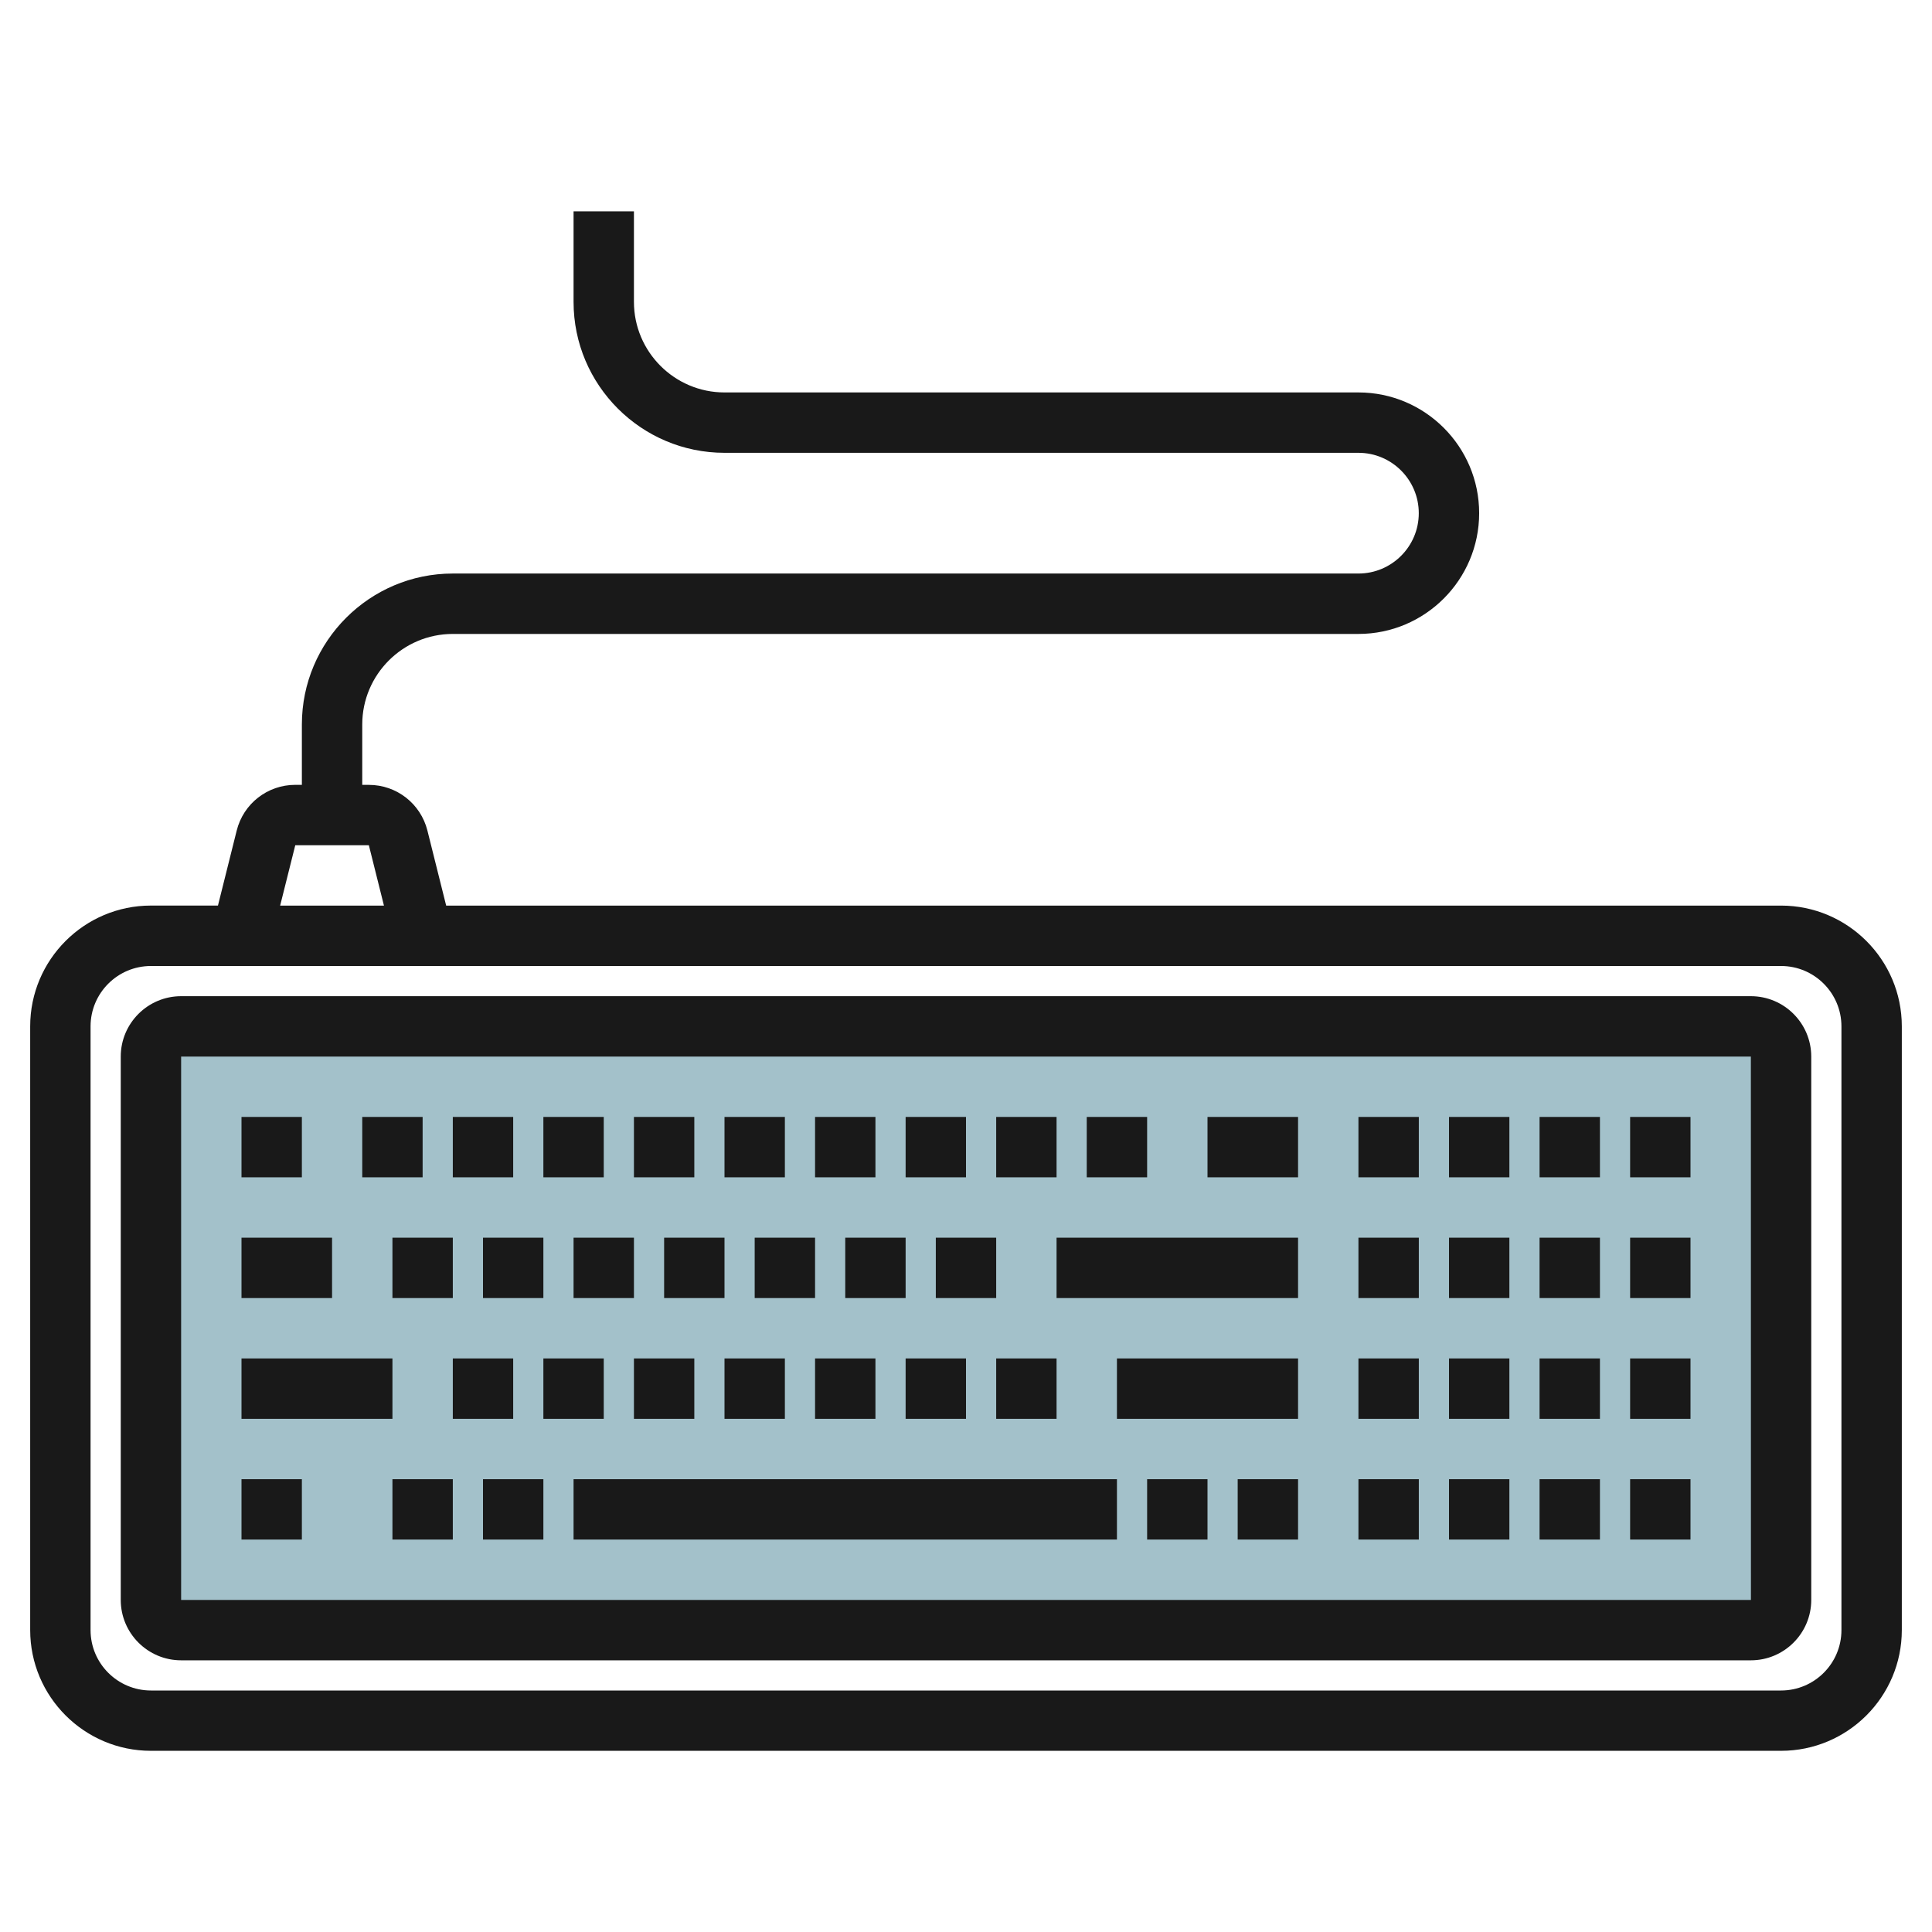 <svg id="Layer_3" enable-background="new 0 0 64 64" height="512" viewBox="0 0 64 64" width="512" xmlns="http://www.w3.org/2000/svg"><g><path d="m58 54h-52c-.552 0-1-.448-1-1v-18c0-.552.448-1 1-1h52c.552 0 1 .448 1 1v18c0 .552-.448 1-1 1z" fill="#a3c1ca"/><g fill="#191919"><path d="m59 29.999h-44.22l-.621-2.484c-.223-.892-1.021-1.515-1.94-1.515h-.219v-2c0-1.654 1.346-3 3-3h30c2.205 0 3.999-1.794 3.999-4s-1.794-4-3.999-4h-21c-1.654 0-3-1.346-3-3v-3h-2v3c0 2.757 2.243 5 5 5h21c1.102 0 1.999.897 1.999 2 0 1.102-.897 1.999-1.999 1.999h-30c-2.757 0-5 2.243-5 5v2h-.219c-.919 0-1.718.623-1.94 1.515l-.621 2.484h-2.22c-2.206 0-4 1.794-4 4v20c0 2.206 1.794 4 4 4h54c2.206 0 4-1.794 4-4v-20c0-2.205-1.795-3.999-4-3.999zm-49.219-1.999h2.438l.5 2h-3.439zm51.219 26c0 1.103-.897 2-2 2h-54c-1.103 0-2-.897-2-2v-20c0-1.103.897-2 2-2h54c1.103 0 2 .897 2 2z"/><path d="m57.999 33h-51.999c-1.103 0-2 .897-2 2v18c0 1.103.897 2 2 2h52c1.103 0 2-.897 2-2v-18c-.001-1.104-.898-2-2.001-2zm-51.999 19.999v-17.999h52l.002 18h-52.002z"/><path d="m12 37h2v2h-2z"/><path d="m15 37h2v2h-2z"/><path d="m18 37h2v2h-2z"/><path d="m21 37h2v2h-2z"/><path d="m24 37h2v2h-2z"/><path d="m27 37h2v2h-2z"/><path d="m30 37h2v2h-2z"/><path d="m33 37h2v2h-2z"/><path d="m36 37h2v2h-2z"/><path d="m13 41h2v2h-2z"/><path d="m16 41h2v2h-2z"/><path d="m19 41h2v2h-2z"/><path d="m22 41h2v2h-2z"/><path d="m25 41h2v2h-2z"/><path d="m28 41h2v2h-2z"/><path d="m31 41h2v2h-2z"/><path d="m15 45h2v2h-2z"/><path d="m18 45h2v2h-2z"/><path d="m21 45h2v2h-2z"/><path d="m24 45h2v2h-2z"/><path d="m27 45h2v2h-2z"/><path d="m30 45h2v2h-2z"/><path d="m33 45h2v2h-2z"/><path d="m45 37h2v2h-2z"/><path d="m48 37h2v2h-2z"/><path d="m51 37h2v2h-2z"/><path d="m54 37h2v2h-2z"/><path d="m45 41h2v2h-2z"/><path d="m48 41h2v2h-2z"/><path d="m51 41h2v2h-2z"/><path d="m54 41h2v2h-2z"/><path d="m45 45h2v2h-2z"/><path d="m48 45h2v2h-2z"/><path d="m51 45h2v2h-2z"/><path d="m54 45h2v2h-2z"/><path d="m45 49h2v2h-2z"/><path d="m48 49h2v2h-2z"/><path d="m51 49h2v2h-2z"/><path d="m54 49h2v2h-2z"/><path d="m19 49h18v2h-18z"/><path d="m38 49h2v2h-2z"/><path d="m41 49h2v2h-2z"/><path d="m13 49h2v2h-2z"/><path d="m16 49h2v2h-2z"/><path d="m35 41h8v2h-8z"/><path d="m40 37h3v2h-3z"/><path d="m37 45h6v2h-6z"/><path d="m8 37h2v2h-2z"/><path d="m8 41h3v2h-3z"/><path d="m8 45h5v2h-5z"/><path d="m8 49h2v2h-2z"/></g></g></svg>